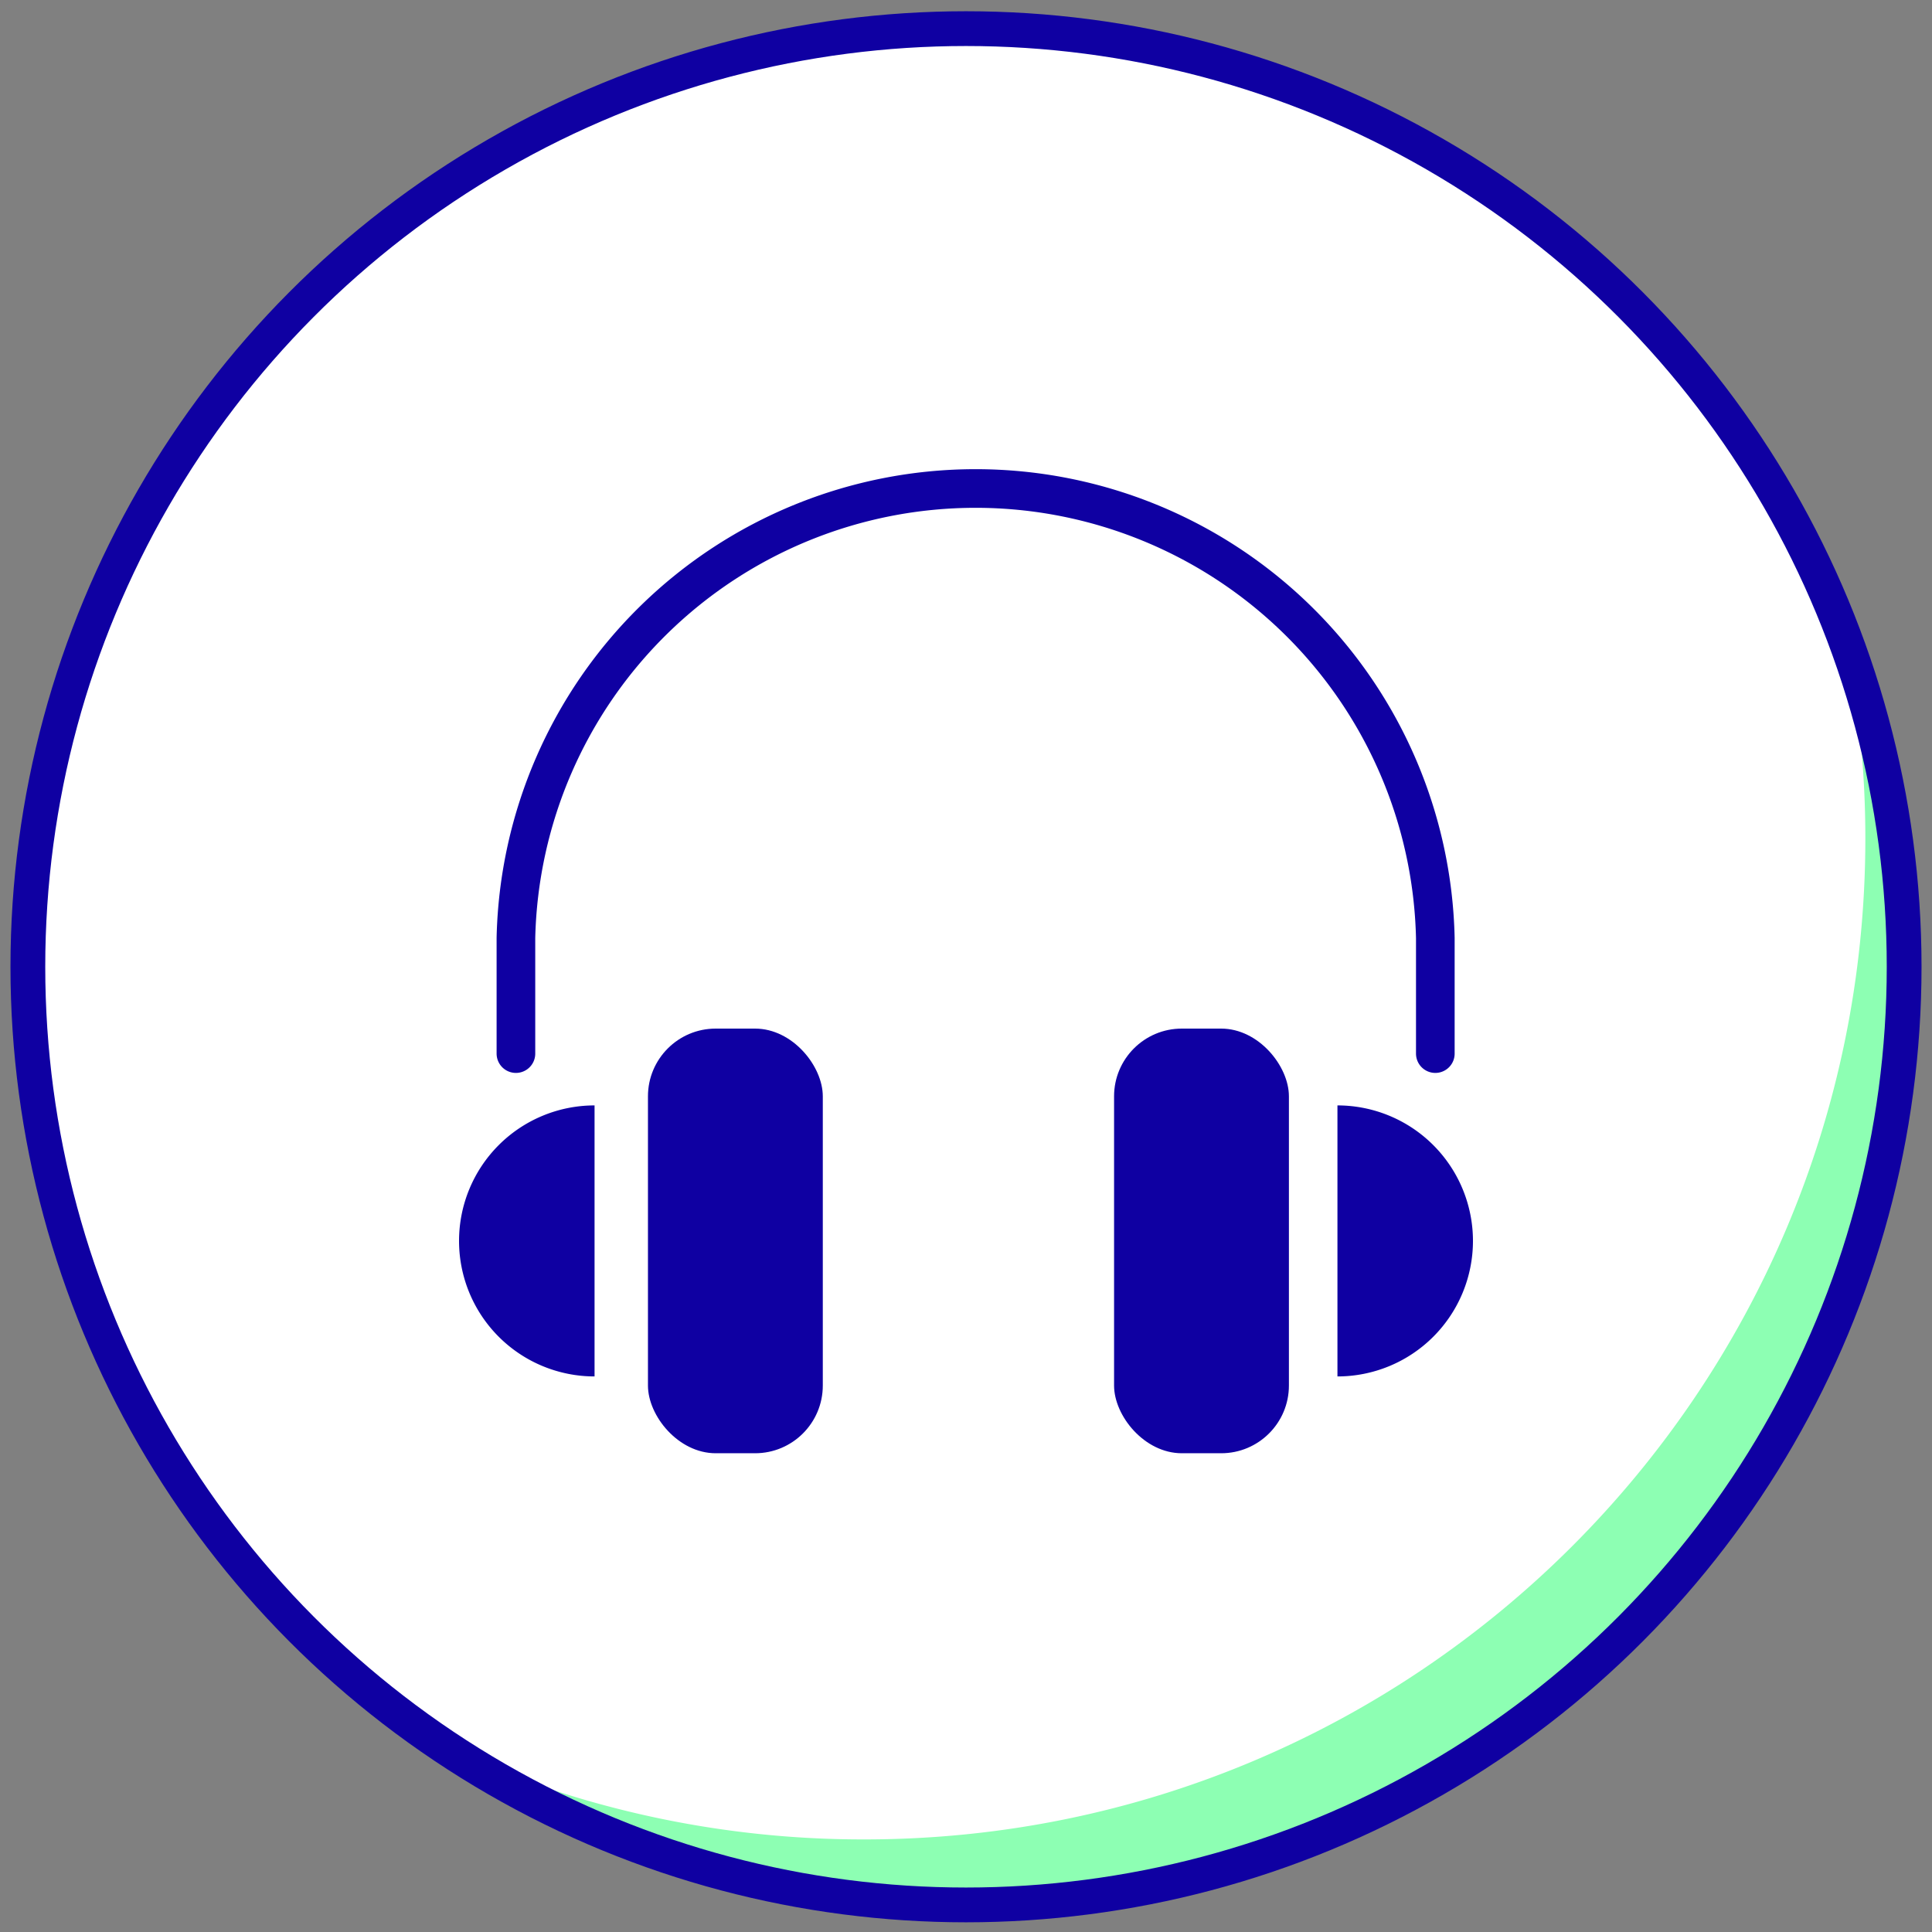 <svg xmlns="http://www.w3.org/2000/svg" viewBox="0 0 500 500"><rect x="0" y="0" width="500" height="500" fill="#808080" stroke="none"/><defs><style>.cls-1{fill:#fff;}.cls-2{fill:#8dffb3;}.cls-3{fill:#0f00a2;}.cls-4,.cls-5{fill:none;stroke:#0f00a2;}.cls-4{stroke-linecap:round;stroke-linejoin:round;stroke-width:10px;}.cls-5{stroke-miterlimit:10;stroke-width:9px;}</style></defs><g id="Calque_1" data-name="Calque 1"><circle class="cls-1" cx="250" cy="250.2" r="242.79"/><path class="cls-2" d="M477.65,165.66a259.91,259.91,0,0,1,5.1,51.33c0,143.07-116,259.05-259.06,259.05a258,258,0,0,1-107.78-23.43A241.6,241.6,0,0,0,250,493c134.09,0,242.79-108.7,242.79-242.79A242.31,242.31,0,0,0,477.65,165.66Z"/><rect class="cls-3" x="288.32" y="266.2" width="45.25" height="109.9" rx="17.53"/><rect class="cls-3" x="167.69" y="266.2" width="45.25" height="109.9" rx="17.53"/><path class="cls-3" d="M346.13,356.22a35.07,35.07,0,1,0,0-70.14Z"/><path class="cls-3" d="M153.87,356.22a35.07,35.07,0,1,1,0-70.14Z"/><path class="cls-4" d="M371.46,272.67V242.75a119,119,0,0,0-237.94,0v29.92"/><circle class="cls-5" cx="250" cy="250.2" r="242.79"/></g></svg>
